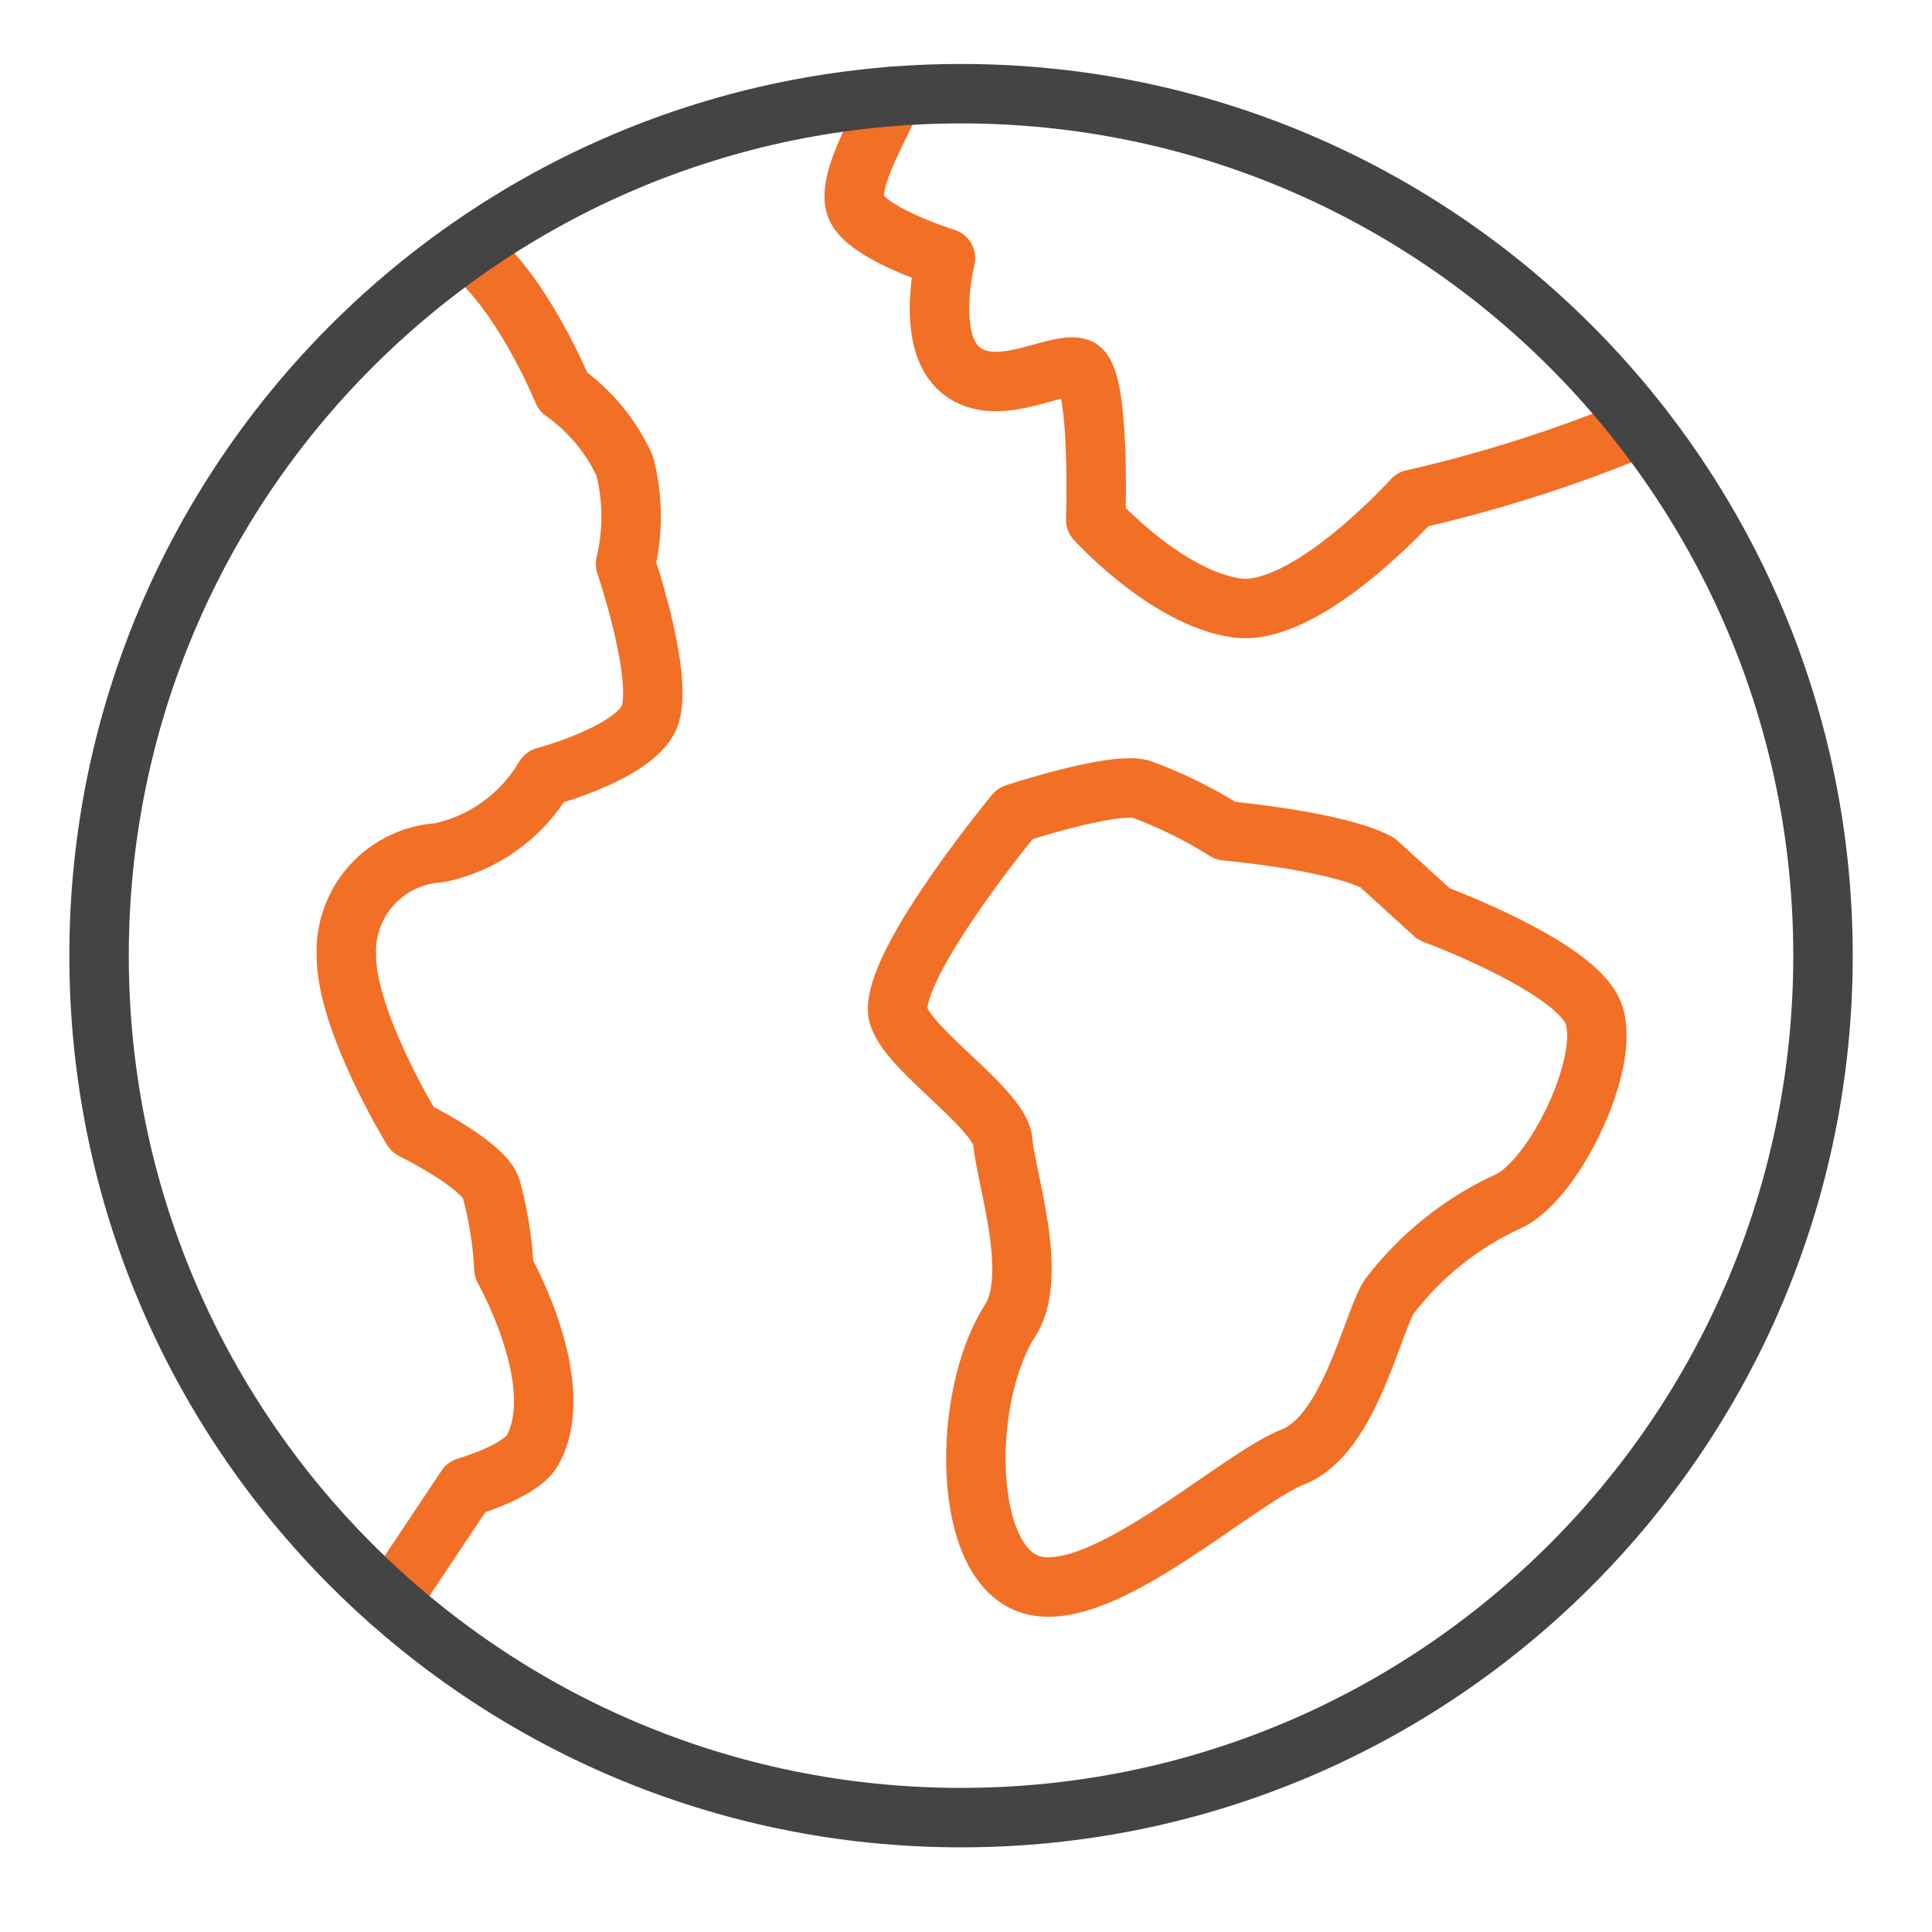 <?xml version="1.0" encoding="UTF-8"?> <svg xmlns="http://www.w3.org/2000/svg" width="65" height="65" viewBox="0 0 65 65" fill="none"><g id="world 3"><g id="Group"><path id="Vector" d="M15.711 8.386C17.54 9.738 18.945 13.176 18.945 13.176C19.844 13.812 20.56 14.674 21.019 15.676C21.296 16.757 21.305 17.89 21.046 18.976C21.046 18.976 22.446 23.088 21.788 24.242C21.13 25.396 18.327 26.136 18.327 26.136C17.947 26.785 17.435 27.347 16.825 27.787C16.215 28.227 15.52 28.534 14.784 28.69C13.912 28.739 13.094 29.13 12.507 29.778C11.921 30.426 11.614 31.279 11.653 32.152C11.653 34.377 13.877 38.001 13.877 38.001C13.877 38.001 16.184 39.129 16.514 39.952C16.762 40.847 16.91 41.767 16.955 42.695C16.955 42.695 19.155 46.568 17.914 48.795C17.52 49.505 15.69 50.031 15.69 50.031L13.124 53.879" stroke="#F26F26" stroke-width="2" stroke-miterlimit="10" stroke-linecap="round" stroke-linejoin="round"></path><path id="Vector_2" d="M55.221 14.34C52.731 15.379 50.157 16.203 47.527 16.801C47.527 16.801 43.95 20.783 41.602 20.453C39.254 20.123 36.865 17.488 36.865 17.488C36.865 17.488 37.029 12.627 36.288 12.38C35.547 12.133 33.569 13.452 32.334 12.462C31.099 11.472 31.811 8.687 31.811 8.687C31.811 8.687 29.121 7.849 28.791 6.942C28.461 6.035 29.77 4.018 30.02 3.242" stroke="#F26F26" stroke-width="2" stroke-miterlimit="10" stroke-linecap="round" stroke-linejoin="round"></path><path id="Vector_3" d="M53.591 34.052C54.25 35.617 52.354 39.615 50.791 40.395C49.192 41.12 47.798 42.23 46.735 43.627C46.157 44.534 45.4 48.273 43.504 49.015C41.608 49.757 37.117 53.984 34.729 53.325C32.341 52.666 32.339 46.982 33.987 44.425C34.971 42.9 33.823 39.564 33.74 38.41C33.657 37.256 30.197 35.11 30.197 33.961C30.197 32.149 34.151 27.371 34.151 27.371C34.151 27.371 37.392 26.3 38.381 26.547C39.379 26.913 40.336 27.384 41.235 27.952C41.235 27.952 44.942 28.281 46.343 29.023L48.243 30.753C48.243 30.753 52.935 32.482 53.591 34.052Z" stroke="#F26F26" stroke-width="2" stroke-miterlimit="10" stroke-linecap="round" stroke-linejoin="round"></path><path id="Vector_4" d="M32.333 61.152C48.349 61.152 61.333 48.168 61.333 32.152C61.333 16.136 48.349 3.152 32.333 3.152C16.317 3.152 3.333 16.136 3.333 32.152C3.333 48.168 16.317 61.152 32.333 61.152Z" stroke="#444444" stroke-width="2" stroke-miterlimit="10" stroke-linecap="round" stroke-linejoin="round"></path></g></g></svg> 